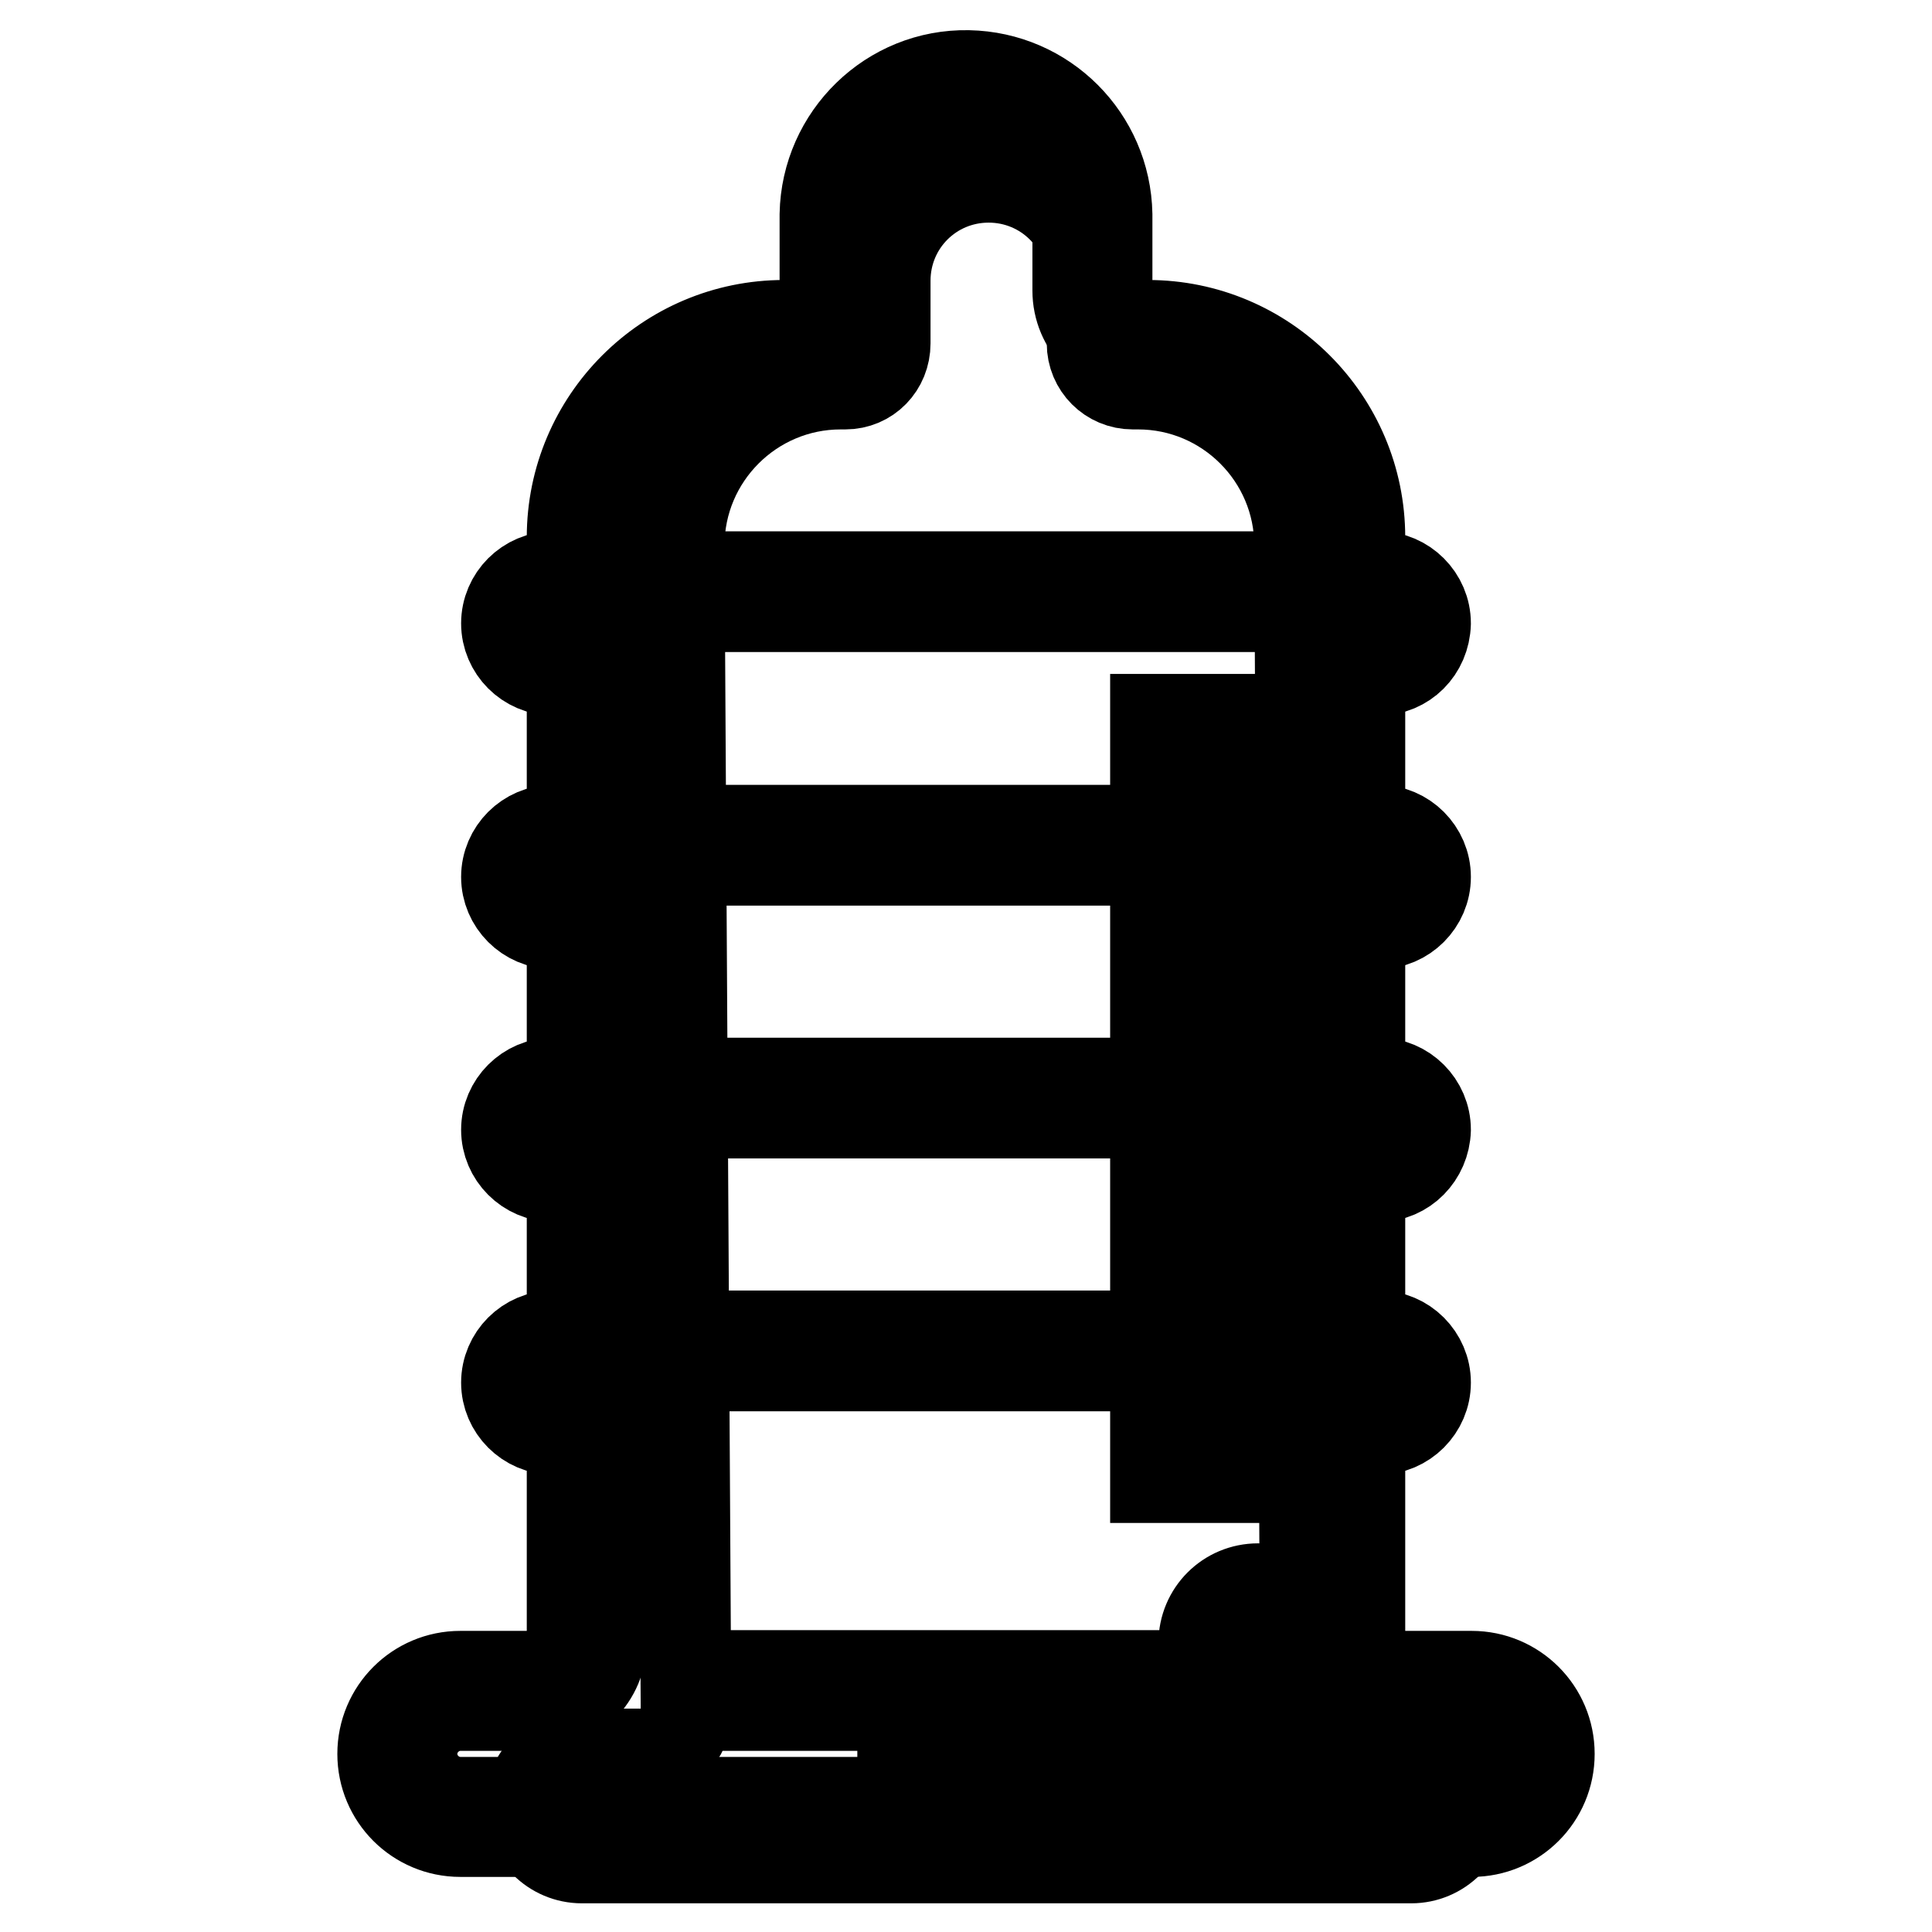 <?xml version="1.0" encoding="utf-8"?>
<!-- Svg Vector Icons : http://www.onlinewebfonts.com/icon -->
<!DOCTYPE svg PUBLIC "-//W3C//DTD SVG 1.1//EN" "http://www.w3.org/Graphics/SVG/1.1/DTD/svg11.dtd">
<svg version="1.1" xmlns="http://www.w3.org/2000/svg" xmlns:xlink="http://www.w3.org/1999/xlink" x="0px" y="0px" viewBox="0 0 256 256" enable-background="new 0 0 256 256" xml:space="preserve">
<g> <path stroke-width="12" fill-opacity="0" stroke="#000000"  d="M173.2,218.6v8.4c0,3,2.4,5.4,5.4,5.4l8.4,0c3.8,0,6.9,3.1,6.9,6.9s-3.1,6.9-6.9,6.9H77.1 c-3.8,0-6.9-3.1-6.9-6.9s3.1-6.9,6.9-6.9l8.4,0c3,0,5.4-2.4,5.4-5.4L90,72.3c0-11.8,9.6-21.4,21.4-21.4h0.6c3,0,5.3-2.4,5.3-5.4 v-8.3c0-7.6,6.1-13.7,13.7-13.7c7.6,0,13.7,6.1,13.7,13.7c0,0,0,0,0,0v8.3c0,3,2.4,5.4,5.4,5.4h0.7c11.8,0,21.4,9.6,21.4,21.4l0,0 l0.7,137.8L173.2,218.6z"/> <path stroke-width="12" fill-opacity="0" stroke="#000000"  d="M153.1,95.3h8.4v100.5h-8.4V95.3z"/> <path stroke-width="12" fill-opacity="0" stroke="#000000"  d="M119.6,233.5v-4.2h50.3v4.2H119.6z"/> <path stroke-width="12" fill-opacity="0" stroke="#000000"  d="M155.2,226H94.5c-1.1,0-2-0.9-2-2c0-1.1,0.9-2,2-2h60.7c2.4,0,4.3-1.9,4.3-4.3c0-4,3.2-7.2,7.2-7.2 c1.1,0,2,0.9,2,2c0,1.1-0.9,2-2,2c-1.8,0-3.3,1.5-3.3,3.3C163.4,222.3,159.8,226,155.2,226L155.2,226z"/> <path stroke-width="12" fill-opacity="0" stroke="#000000"  d="M195,242.7H61c-5.7,0-10.3-4.6-10.3-10.3c0-5.7,4.6-10.3,10.3-10.3c0,0,0,0,0,0l10.2,0 c2.5,0,4.6-2.1,4.6-4.6l0-146.3c0-15.5,12.6-28.1,28.1-28.1h0.8c2.5,0,4.6-2.1,4.6-4.6V28.4c0.2-10.3,8.7-18.6,19-18.4 c10.1,0.2,18.2,8.3,18.4,18.4v10.1c0,2.5,2.1,4.6,4.6,4.6h0.8c15.5,0,28.1,12.6,28.1,28.1v124.6l0,21.7c0,2.5,2.1,4.6,4.6,4.6 l10.2,0c5.7,0,10.3,4.6,10.3,10.3C205.3,238.1,200.7,242.7,195,242.7C195,242.7,195,242.7,195,242.7L195,242.7z M61,226 c-3.5,0-6.4,2.9-6.4,6.4c0,3.5,2.9,6.4,6.4,6.4h134c3.5,0,6.4-2.9,6.4-6.4c0-3.5-2.9-6.4-6.4-6.4c0,0,0,0,0,0l-10.2,0 c-4.7,0-8.5-3.8-8.5-8.5l0-21.7V71.2c0-13.4-10.8-24.2-24.2-24.2h-0.8c-4.7,0-8.5-3.8-8.5-8.5V28.4c-0.2-8.2-6.9-14.7-15.1-14.5 c-8,0.1-14.4,6.6-14.5,14.5v10.1c0,4.7-3.8,8.5-8.5,8.5h-0.8c-13.4,0-24.2,10.8-24.2,24.2l0,146.3c0,4.7-3.8,8.5-8.5,8.5L61,226z" /> <path stroke-width="12" fill-opacity="0" stroke="#000000"  d="M182.7,88.8h-4.5c-1.1,0-2-0.9-2-2c0-1.1,0.9-2,2-2h4.5c1.2,0,2.2-1,2.2-2.2c0-1.2-1-2.2-2.2-2.2H73.3 c-1.2,0-2.2,1-2.2,2.2c0,1.2,1,2.2,2.2,2.2h4.4c1.1,0,2,0.9,2,2c0,1.1-0.9,2-2,2h-4.4c-3.4,0-6.2-2.8-6.2-6.2 c0-3.4,2.8-6.2,6.2-6.2h109.4c3.4,0,6.2,2.8,6.2,6.2C188.8,86.1,186.1,88.8,182.7,88.8z M182.7,122.4h-4.5c-1.1,0-2-0.9-2-2 c0-1.1,0.9-2,2-2h4.5c1.2,0,2.2-1,2.2-2.2c0-1.2-1-2.2-2.2-2.2H73.3c-1.2,0-2.2,1-2.2,2.2c0,1.2,1,2.2,2.2,2.2h4.4c1.1,0,2,0.9,2,2 c0,1.1-0.9,2-2,2h-4.4c-3.4,0-6.2-2.8-6.2-6.2s2.8-6.2,6.2-6.2h109.4c3.4,0,6.2,2.8,6.2,6.2S186.1,122.4,182.7,122.4z M182.7,155.9 h-4.5c-1.1,0-2-0.9-2-2c0-1.1,0.9-2,2-2h4.5c1.2,0,2.2-1,2.2-2.2c0-1.2-1-2.2-2.2-2.2H73.3c-1.2,0-2.2,1-2.2,2.2 c0,1.2,1,2.2,2.2,2.2h4.4c1.1,0,2,0.9,2,2c0,1.1-0.9,2-2,2h-4.4c-3.4,0-6.2-2.8-6.2-6.2c0-3.4,2.8-6.2,6.2-6.2h109.4 c3.4,0,6.2,2.8,6.2,6.2C188.8,153.1,186.1,155.9,182.7,155.9z M182.7,189.4h-4.5c-1.1,0-2-0.9-2-2c0-1.1,0.9-2,2-2h4.5 c1.2,0,2.2-1,2.2-2.2c0-1.2-1-2.2-2.2-2.2H73.3c-1.2,0-2.2,1-2.2,2.2c0,1.2,1,2.2,2.2,2.2h4.4c1.1,0,2,0.9,2,2c0,1.1-0.9,2-2,2 h-4.4c-3.4,0-6.2-2.8-6.2-6.2s2.8-6.2,6.2-6.2h109.4c3.4,0,6.2,2.8,6.2,6.2S186.1,189.4,182.7,189.4z"/></g>
</svg>